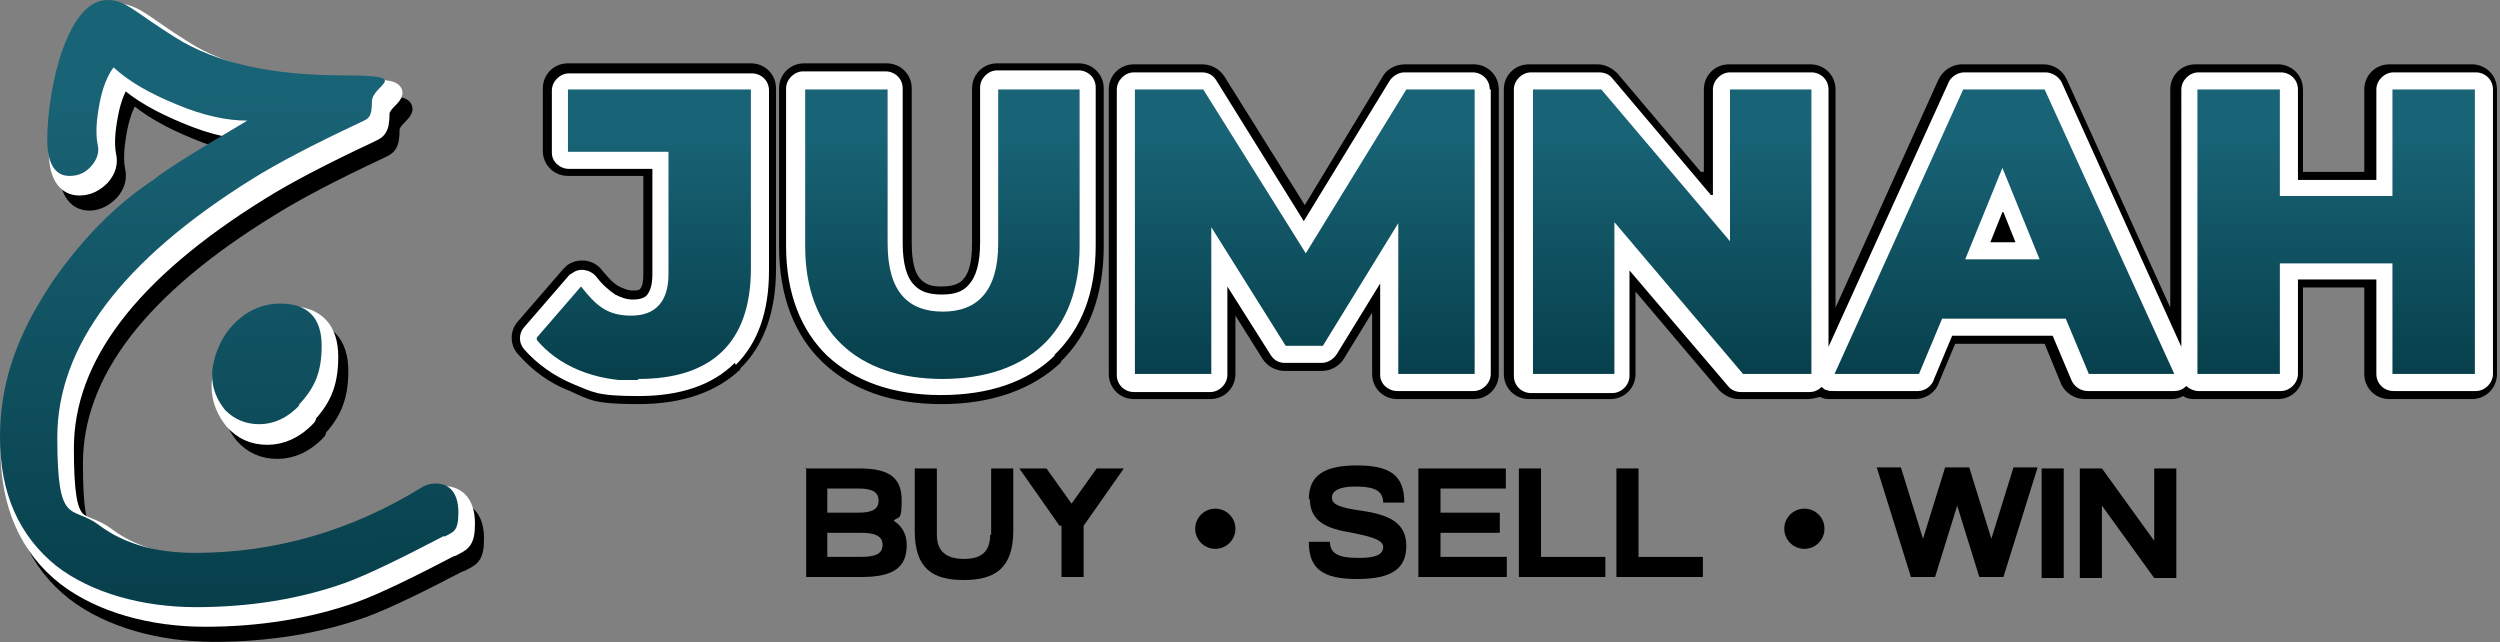 <?xml version="1.0" encoding="UTF-8"?>
<svg id="Layer_1" xmlns="http://www.w3.org/2000/svg" xmlns:xlink="http://www.w3.org/1999/xlink" version="1.1" viewBox="0 0 248.7 63.9">
  <rect x="0" y="0" width="248.7" height="63.9" fill="#808080" stroke="none"/>
  <!-- Generator: Adobe Illustrator 29.0.1, SVG Export Plug-In . SVG Version: 2.1.0 Build 192)  -->
  <defs>
    <style>
      .st0, .st1, .st2 {
        fill: none;
      }

      .st3 {
        fill: url(#linear-gradient1);
      }

      .st4 {
        fill: url(#linear-gradient);
      }

      .st5 {
        isolation: isolate;
      }

      .st6 {
        clip-path: url(#clippath-1);
      }

      .st1 {
        stroke: #fff;
      }

      .st1, .st2 {
        stroke-linecap: round;
        stroke-linejoin: round;
        stroke-width: 1.7px;
      }

      .st7 {
        fill: #fff;
      }

      .st2 {
        stroke: #000;
      }

      .st8 {
        clip-path: url(#clippath);
      }

      .st9 {
        fill: #00a9c3;
      }
    </style>
    <clipPath id="clippath">
      <path class="st0" d="M29.8,40.3c-1.2,1.3-2.6,1.9-4,1.9s-2.5-.5-3.4-1.4c-.8-1-1.3-2.1-1.3-3.5s.7-3.5,2-4.9c1.4-1.5,3-2.2,4.8-2.2,2.7,0,4.1,1.4,4.1,4.2s-.8,4.3-2.3,5.9M44.2,53.3c-4.4,2.3-7.7,3.9-9.9,4.7-4.5,1.6-9.5,2.4-14.8,2.4s-10.4-1.4-13.9-4.1C1.9,53.3,0,49.1,0,43.5s1.8-10.4,5.3-15.6c3-4.3,6.4-7.7,10.1-10.1.5-.5,3.6-2.5,9.2-5.8-2,0-4.4-.5-7-1.6-2.7-1.1-4.8-2.3-6.3-3.7-.6.8-1.1,2-1.4,3.6-.3,1.6-.4,2.9-.2,4,.2.8,0,1.5-.6,2.2-.6.7-1.3,1-2.2,1-1.4,0-2.2-1.2-2.2-3.6s.5-6.1,1.5-8.9C7.4,1.7,8.9,0,10.7,0s2.7,1.2,6.7,3.7c4.1,2.6,9.7,3.8,16.8,3.8s2.8.9,2.8,2.6-.4,1.7-1.2,2.1c-4.7,2.2-8.3,4.1-10.7,5.6C12.1,25.9,5.7,34.5,5.7,43.5s1.4,6.7,4.1,8.7c2.5,1.9,5.7,2.8,9.6,2.8,8,0,15.6-2.2,22.7-6.6.4-.2.8-.3,1.2-.3,1.5,0,2.3,1,2.3,2.9s-.5,1.9-1.4,2.4h0Z"/>
    </clipPath>
    <linearGradient id="linear-gradient" x1="22.8" y1="56.4" x2="22.9" y2="-13.9" gradientTransform="translate(0 66) scale(1 -1)" gradientUnits="userSpaceOnUse">
      <stop offset="0" stop-color="#196376"/>
      <stop offset="1" stop-color="#00313a"/>
    </linearGradient>
    <clipPath id="clippath-1">
      <path class="st0" d="M238,8.9v10.6h-11.2v-10.6h-8.2v28.3h8.2v-11h11.2v11h8.2V8.9h-8.2ZM195.5,25.8l3.7-9.1,3.7,9.1h-7.5ZM207.7,37.2h8.6l-12.9-28.3h-8.1l-12.8,28.3h8.4l2.3-5.5h12.3l2.3,5.5ZM172.1,8.9v15.1l-12.8-15.1h-6.8v28.3h8.1v-15.1l12.8,15.1h6.8V8.9h-8.1ZM146.7,37.2V8.9h-6.8l-10,16.3-10.2-16.3h-6.8v28.3h7.6v-14.6l7.4,11.8h3.7l7.5-12.2v15h7.6ZM93.7,37.7c8.6,0,13.7-4.7,13.7-13.2v-15.7h-8.1v15.4c0,4.8-2.1,6.8-5.5,6.8s-5.5-1.9-5.5-6.8v-15.4h-8.2v15.7c0,8.4,5.1,13.2,13.7,13.2h0ZM63.5,37.7c7.3,0,11.2-3.6,11.2-11V8.9h-18.2v6.2h10v12.2c0,2.7-1.3,4.1-3.7,4.1s-3.5-1-5-2.9l-4.5,5.2c2.2,2.7,5.8,4.2,10.1,4.2h0Z"/>
    </clipPath>
    <linearGradient id="linear-gradient1" x1="149.8" y1="52.5" x2="149.8" y2="19" gradientTransform="translate(0 66) scale(1 -1)" gradientUnits="userSpaceOnUse">
      <stop offset="0" stop-color="#186376"/>
      <stop offset="1" stop-color="#00313a"/>
    </linearGradient>
  </defs>
  <path class="st2" d="M31.6,42.9c-1.2,1.3-2.6,1.9-4,1.9s-2.5-.5-3.4-1.5c-.8-1-1.3-2.1-1.3-3.5s.7-3.5,2-4.9c1.4-1.5,3-2.2,4.8-2.2,2.7,0,4.1,1.4,4.1,4.2s-.8,4.3-2.3,5.9h0ZM46,55.9c-4.4,2.3-7.7,3.9-9.9,4.7-4.5,1.6-9.5,2.4-14.8,2.4s-10.4-1.4-13.9-4.1c-3.7-2.9-5.6-7.2-5.6-12.7s1.8-10.5,5.3-15.6c3-4.3,6.4-7.7,10.2-10.1.5-.5,3.6-2.5,9.2-5.9-2,0-4.4-.5-7-1.6-2.7-1.1-4.8-2.3-6.3-3.7-.6.8-1.1,2-1.4,3.6-.3,1.6-.4,2.9-.2,4,.2.8,0,1.5-.6,2.2-.6.6-1.3,1-2.1,1-1.4,0-2.2-1.2-2.2-3.6s.5-6.1,1.5-8.9c1.2-3.3,2.6-4.9,4.4-4.9s2.7,1.2,6.7,3.7c4.1,2.6,9.7,3.9,16.8,3.9s2.8.9,2.8,2.6-.4,1.7-1.2,2.1c-4.7,2.2-8.3,4.1-10.7,5.6C13.9,28.6,7.4,37.1,7.4,46.1s1.4,6.7,4.1,8.7c2.5,1.9,5.7,2.8,9.6,2.8,8,0,15.6-2.2,22.7-6.6.4-.2.8-.3,1.2-.3,1.5,0,2.3,1,2.3,2.9s-.5,1.9-1.4,2.4Z"/>
  <path d="M31.6,42.9c-1.2,1.3-2.6,1.9-4,1.9s-2.5-.5-3.4-1.5c-.8-1-1.3-2.1-1.3-3.5s.7-3.5,2-4.9c1.4-1.5,3-2.2,4.8-2.2,2.7,0,4.1,1.4,4.1,4.2s-.8,4.3-2.3,5.9M46,55.9c-4.4,2.3-7.7,3.9-9.9,4.7-4.5,1.6-9.5,2.4-14.8,2.4s-10.4-1.4-13.9-4.1c-3.7-2.9-5.6-7.2-5.6-12.7s1.8-10.5,5.3-15.6c3-4.3,6.4-7.7,10.2-10.1.5-.5,3.6-2.5,9.2-5.9-2,0-4.4-.5-7-1.6-2.7-1.1-4.8-2.3-6.3-3.7-.6.8-1.1,2-1.4,3.6-.3,1.6-.4,2.9-.2,4,.2.8,0,1.5-.6,2.2-.6.6-1.3,1-2.1,1-1.4,0-2.2-1.2-2.2-3.6s.5-6.1,1.5-8.9c1.2-3.3,2.6-4.9,4.4-4.9s2.7,1.2,6.7,3.7c4.1,2.6,9.7,3.9,16.8,3.9s2.8.9,2.8,2.6-.4,1.7-1.2,2.1c-4.7,2.2-8.3,4.1-10.7,5.6C13.9,28.6,7.4,37.1,7.4,46.1s1.4,6.7,4.1,8.7c2.5,1.9,5.7,2.8,9.6,2.8,8,0,15.6-2.2,22.7-6.6.4-.2.8-.3,1.2-.3,1.5,0,2.3,1,2.3,2.9s-.5,1.9-1.4,2.4Z"/>
  <path class="st1" d="M30.6,41.5c-1.2,1.3-2.6,1.9-4,1.9s-2.5-.5-3.4-1.5c-.8-1-1.3-2.1-1.3-3.5s.7-3.5,2-4.9c1.4-1.5,3-2.2,4.8-2.2,2.7,0,4.1,1.4,4.1,4.2s-.8,4.3-2.3,5.9h0ZM45.1,54.4c-4.4,2.3-7.7,3.9-9.9,4.7-4.5,1.6-9.5,2.4-14.8,2.4s-10.4-1.4-13.9-4.1c-3.7-2.9-5.6-7.2-5.6-12.7s1.8-10.5,5.3-15.6c3-4.3,6.4-7.7,10.2-10.1.5-.5,3.6-2.5,9.2-5.9-2,0-4.4-.5-7-1.6-2.7-1.1-4.8-2.3-6.3-3.7-.6.8-1.1,2-1.4,3.6-.3,1.6-.4,2.9-.2,4,.2.8,0,1.5-.6,2.2-.6.6-1.3,1-2.2,1-1.4,0-2.2-1.2-2.2-3.6s.5-6.1,1.5-8.9c1.2-3.3,2.6-4.9,4.4-4.9s2.7,1.2,6.7,3.7c4.1,2.6,9.7,3.8,16.8,3.8s2.8.9,2.8,2.6-.4,1.7-1.2,2.1c-4.7,2.2-8.3,4.1-10.7,5.6C12.9,27.1,6.5,35.6,6.5,44.6s1.4,6.7,4.1,8.7c2.5,1.9,5.7,2.8,9.6,2.8,8,0,15.6-2.2,22.7-6.6.4-.2.8-.3,1.2-.3,1.5,0,2.3,1,2.3,2.9s-.5,1.9-1.4,2.4h0Z"/>
  <path class="st7" d="M30.6,41.5c-1.2,1.3-2.6,1.9-4,1.9s-2.5-.5-3.4-1.5c-.8-1-1.3-2.1-1.3-3.5s.7-3.5,2-4.9c1.4-1.5,3-2.2,4.8-2.2,2.7,0,4.1,1.4,4.1,4.2s-.8,4.3-2.3,5.9M45.1,54.4c-4.4,2.3-7.7,3.9-9.9,4.7-4.5,1.6-9.5,2.4-14.8,2.4s-10.4-1.4-13.9-4.1c-3.7-2.9-5.6-7.2-5.6-12.7s1.8-10.5,5.3-15.6c3-4.3,6.4-7.7,10.2-10.1.5-.5,3.6-2.5,9.2-5.9-2,0-4.4-.5-7-1.6-2.7-1.1-4.8-2.3-6.3-3.7-.6.8-1.1,2-1.4,3.6-.3,1.6-.4,2.9-.2,4,.2.8,0,1.5-.6,2.2-.6.6-1.3,1-2.2,1-1.4,0-2.2-1.2-2.2-3.6s.5-6.1,1.5-8.9c1.2-3.3,2.6-4.9,4.4-4.9s2.7,1.2,6.7,3.7c4.1,2.6,9.7,3.8,16.8,3.8s2.8.9,2.8,2.6-.4,1.7-1.2,2.1c-4.7,2.2-8.3,4.1-10.7,5.6C12.9,27.1,6.5,35.6,6.5,44.6s1.4,6.7,4.1,8.7c2.5,1.9,5.7,2.8,9.6,2.8,8,0,15.6-2.2,22.7-6.6.4-.2.8-.3,1.2-.3,1.5,0,2.3,1,2.3,2.9s-.5,1.9-1.4,2.4h0Z"/>
  <g class="st8">
    <rect class="st4" x="0" width="45.6" height="60.4"/>
  </g>
  <path d="M240.5,11.3v8.2c0,1.4-1.1,2.5-2.5,2.5h-11.2c-1.4,0-2.5-1.1-2.5-2.5v-8.2h-3.1v23.4h3.1v-8.6c0-1.4,1.1-2.5,2.5-2.5h11.2c1.4,0,2.5,1.1,2.5,2.5v8.6h3.1V11.3h-3.1ZM193.2,24.7l3.7-8.9c.5-1.3,2-1.9,3.3-1.4.7.3,1.2.8,1.4,1.4l3.7,9.1c.5,1.3-.1,2.7-1.4,3.2-.3.1-.6.2-.9.2h-7.5c-1.4,0-2.5-1.1-2.5-2.5s0-.8.3-1.1h0ZM209.4,34.7h2.9l-10.6-23.4h-4.8l-10.6,23.4h2.8l1.6-3.9c.4-1,1.4-1.5,2.4-1.5h12.3c1.1,0,2.1.7,2.4,1.7l1.6,3.8h0ZM169.5,17.1v-8.2c0-1.4,1.1-2.5,2.5-2.5h8.1c1.4,0,2.5,1.1,2.5,2.5v21.7l10.2-22.6c.4-.9,1.3-1.6,2.4-1.6h8.1c1,0,1.9.6,2.3,1.5l10.3,22.7V8.9c0-1.4,1.1-2.5,2.5-2.5h8.2c1.4,0,2.5,1.1,2.5,2.5v8.2h6.1v-8.2c0-1.4,1.1-2.5,2.5-2.5h8.2c1.4,0,2.5,1.1,2.5,2.5v28.3c0,1.4-1.1,2.5-2.5,2.5h-8.2c-1.4,0-2.5-1.1-2.5-2.5v-8.6h-6.1v8.6c0,1.4-1.1,2.5-2.5,2.5h-8.2c-.4,0-.8,0-1.2-.3-.4.2-.7.3-1.2.3h-8.6c-1,0-2-.6-2.4-1.6l-1.6-3.9h-8.9l-1.6,3.8c-.3,1-1.3,1.7-2.4,1.7h-8.4c-.3,0-.7,0-1-.2h-.1c-.4.1-.8.2-1.2.2h-6.8c-.7,0-1.4-.3-2-.9l-8.3-9.8v8.2c0,1.4-1.1,2.5-2.5,2.5h-8.1c-1.4,0-2.5-1.1-2.5-2.5V8.9c0-1.4,1.1-2.5,2.5-2.5h6.8c.7,0,1.4.3,2,.9l8.3,9.8h0ZM174.6,11.3v12.6c0,1.4-1.1,2.5-2.5,2.5s-1.6-.4-2-1l-12-14.1h-3v23.4h3v-12.6c0-1.4,1.1-2.5,2.5-2.5s1.6.4,2,1l12,14.1h3V11.3h-3ZM149.1,8.9v28.1c0,0,0,.2,0,.2,0,1.4-1.1,2.5-2.5,2.5h-7.6c-1.4,0-2.5-1.1-2.5-2.5v-6.1s-2.7,4.4-2.7,4.4c-.4.8-1.3,1.4-2.3,1.4h-3.7c-.8,0-1.7-.4-2.2-1.2l-2.7-4.3v5.8c0,1.4-1.1,2.5-2.5,2.5h-7.6c-1.4,0-2.5-1.1-2.5-2.5V8.9c0-1.4,1.1-2.5,2.5-2.5h6.8c.8,0,1.7.4,2.2,1.2l8,12.8,7.7-12.7c.4-.8,1.3-1.3,2.3-1.3h6.8c1.4,0,2.5,1.1,2.5,2.5h0ZM144.1,34.7V11.3h-2.9l-9.2,15.1c-.7,1.2-2.3,1.6-3.5.9-.4-.2-.7-.5-.9-.9l-9.4-15.1h-2.8v23.3h2.5v-12.1c0-1.4,1.1-2.5,2.5-2.5s1.8.5,2.3,1.3l6.6,10.5h.8l6.7-11c.7-1.2,2.3-1.5,3.5-.9.8.5,1.3,1.3,1.2,2.2v12.4h2.6,0ZM105.6,36c-2.8,2.7-6.9,4.2-11.9,4.2s-9-1.4-11.9-4.2c-2.8-2.7-4.3-6.6-4.3-11.5v-15.7c0-1.4,1.1-2.5,2.5-2.5h8.2c1.4,0,2.5,1.1,2.5,2.5v15.4c0,1.8.3,3,.9,3.6s1.2.7,2.1.7,1.7-.2,2.1-.7c.6-.6.9-1.8.9-3.6v-15.4c0-1.4,1.1-2.5,2.5-2.5h8.1c1.4,0,2.5,1.1,2.5,2.5v15.7c0,4.9-1.5,8.8-4.3,11.5h0ZM93.7,35.2c3.6,0,6.4-.9,8.3-2.7,1.8-1.8,2.8-4.5,2.8-8v-13.2h-3v13c0,3-.7,5.3-2.1,6.8-1.5,1.7-3.5,2.5-5.9,2.5s-4.5-.8-6-2.5c-1.3-1.5-2.1-3.8-2.1-6.8v-13h-3.1v13.2c0,3.5,1,6.2,2.8,8,1.8,1.8,4.7,2.7,8.3,2.7ZM73.7,36.7c-2.4,2.3-5.8,3.5-10.2,3.5s-4.8-.4-6.8-1.3c-2.1-.8-3.8-2.1-5.2-3.7-.8-.9-.8-2.3,0-3.2l4.5-5.2c.1-.1.2-.2.4-.4,1.1-.8,2.7-.6,3.5.5.6.7,1.1,1.3,1.7,1.6.4.2.9.4,1.3.4s.7,0,.8-.2c.2-.2.3-.7.3-1.5v-9.7h-7.5c-1.4,0-2.5-1.1-2.5-2.5v-6.2c0-1.4,1.1-2.5,2.5-2.5h18.2c1.4,0,2.5,1.1,2.5,2.5v17.9c0,4.3-1.2,7.7-3.6,10h0ZM63.5,35.2c3,0,5.2-.7,6.6-2,1.4-1.4,2.1-3.5,2.1-6.5v-15.4h-13.1v1.2h7.5c1.4,0,2.5,1.1,2.5,2.5v12.2c0,2-.5,3.5-1.6,4.7-1.1,1.3-2.7,1.9-4.6,1.9s-2.7-.4-4-1.1c-.3-.2-.6-.4-.9-.6l-1.2,1.3c.5.4,1.1.7,1.8,1,1.4.6,3,.9,4.8.9h0Z"/>
  <path class="st9" d="M238,8.9v10.6h-11.2v-10.6h-8.2v28.3h8.2v-11h11.2v11h8.2V8.9h-8.2ZM195.5,25.8l3.7-9.1,3.7,9.1s-7.5,0-7.5,0ZM207.7,37.2h8.6l-12.9-28.3h-8.1l-12.8,28.3h8.4l2.3-5.5h12.3l2.3,5.5ZM172.1,8.9v15.1l-12.8-15.1h-6.8v28.3h8.1v-15.1l12.8,15.1h6.8V8.9h-8.1ZM146.7,37.2V8.9h-6.8l-10,16.3-10.2-16.3h-6.8v28.3h7.6v-14.6l7.4,11.8h3.7l7.5-12.2v15h7.6ZM93.7,37.7c8.6,0,13.7-4.7,13.7-13.2v-15.7h-8.1v15.4c0,4.9-2.1,6.8-5.5,6.8s-5.5-1.9-5.5-6.8v-15.4h-8.2v15.7c0,8.5,5.1,13.2,13.7,13.2h0ZM63.5,37.7c7.3,0,11.2-3.6,11.2-11V8.9h-18.2v6.2h10v12.2c0,2.7-1.3,4.1-3.7,4.1s-3.5-1-5-3l-4.5,5.2c2.2,2.7,5.8,4.2,10.1,4.2h0Z"/>
  <path class="st7" d="M239.7,10.5v9c0,.9-.8,1.6-1.7,1.6h-11.2c-.9,0-1.7-.7-1.7-1.6v-9h-4.8v25h4.8v-9.4c0-.9.8-1.6,1.7-1.6h11.2c.9,0,1.7.7,1.7,1.6v9.4h4.8V10.5h-4.8ZM199.2,21.1l-1.2,3h2.5l-1.2-3h0ZM194,25l3.7-8.9c.4-.8,1.3-1.2,2.2-.9.4.2.8.5.9.9l3.7,9.1c.4.8,0,1.8-.9,2.1-.2,0-.4.1-.6.1h-7.5c-.9,0-1.7-.7-1.7-1.6s0-.5.2-.7h0ZM208.8,35.5h4.8l-11.4-25h-5.9l-11.3,25h4.6l1.9-4.5c.3-.6.9-1,1.6-1h12.3c.8,0,1.4.5,1.6,1.1l1.8,4.3h0ZM170.4,19.4v-10.5c0-.9.8-1.7,1.7-1.7h8.1c.9,0,1.7.7,1.7,1.7v25.6l11.9-26.2c.2-.6.9-1.1,1.6-1.1h8.1c.6,0,1.3.4,1.6,1l11.9,26.3V8.9c0-.9.8-1.7,1.7-1.7h8.2c.9,0,1.7.7,1.7,1.7v9h7.8v-9c0-.9.8-1.7,1.7-1.7h8.2c.9,0,1.7.7,1.7,1.7v28.3c0,.9-.8,1.7-1.7,1.7h-8.2c-.9,0-1.7-.7-1.7-1.7v-9.4h-7.8v9.4c0,.9-.8,1.7-1.7,1.7h-8.2c-.4,0-.9-.2-1.2-.5-.3.3-.7.5-1.2.5h-8.6c-.7,0-1.3-.4-1.6-1l-1.9-4.5h-10l-1.8,4.3c-.2.7-.9,1.2-1.6,1.2h-8.4c-.2,0-.5,0-.7-.1-.2,0-.3-.2-.5-.3-.3.3-.7.5-1.2.5h-6.8c-.5,0-1-.2-1.3-.6l-9.8-11.5v10.5c0,.9-.8,1.7-1.7,1.7h-8.1c-.9,0-1.7-.7-1.7-1.7V8.9c0-.9.8-1.7,1.7-1.7h6.8c.5,0,1,.2,1.3.6l9.8,11.6h0ZM173.8,10.5v13.4c0,.9-.8,1.6-1.7,1.6s-1.1-.3-1.4-.7l-12.3-14.4h-4.3v25h4.7v-13.4c0-.9.8-1.6,1.7-1.6s1.1.3,1.4.7l12.3,14.4h4.3V10.5h-4.7ZM148.3,8.9v28.1c0,0,0,.2,0,.2,0,.9-.8,1.7-1.7,1.7h-7.6c-.9,0-1.7-.7-1.7-1.6v-9.1c0,0-4.3,7-4.3,7-.3.5-.9.9-1.5.9h-3.7c-.6,0-1.1-.3-1.4-.8l-4.3-6.8v8.8c0,.9-.8,1.7-1.7,1.7h-7.6c-.9,0-1.7-.7-1.7-1.7V8.9c0-.9.8-1.7,1.7-1.7h6.8c.6,0,1.1.3,1.4.8l8.7,14,8.5-13.9c.3-.5.9-.9,1.5-.9h6.8c.9,0,1.7.7,1.7,1.7h0ZM145,35.5V10.5h-4.2l-9.5,15.5c-.5.8-1.5,1-2.3.6-.3-.1-.5-.4-.6-.6l-9.7-15.5h-4.1v25h4.2v-12.9c0-.9.8-1.6,1.7-1.6s1.2.4,1.5.9l6.9,10.9h1.8l7-11.4c.5-.8,1.5-1,2.3-.6.6.3.8.9.8,1.5v13.3h4.2ZM104.9,35.4c-2.7,2.6-6.5,3.9-11.3,3.9s-8.6-1.4-11.3-3.9c-2.6-2.5-4.1-6.2-4.1-10.9v-15.7c0-.9.8-1.7,1.7-1.7h8.2c.9,0,1.7.7,1.7,1.7v15.4c0,2,.4,3.4,1.1,4.1.6.7,1.5,1,2.8,1s2.1-.3,2.7-1c.7-.8,1.1-2.1,1.1-4.2v-15.4c0-.9.8-1.7,1.7-1.7h8.1c.9,0,1.7.7,1.7,1.7v15.7c0,4.7-1.4,8.3-4.1,10.9h0ZM93.7,36.1c3.9,0,6.9-1,8.9-3,2-1.9,3.1-4.8,3.1-8.6v-14h-4.7v13.8c0,2.8-.7,4.9-1.9,6.3-1.3,1.5-3.1,2.2-5.3,2.2s-4-.7-5.3-2.2c-1.2-1.4-1.9-3.4-1.9-6.3v-13.8h-4.8v14c0,3.8,1.1,6.6,3.1,8.6,2,1.9,5,3,8.9,3ZM73.1,36.1c-2.2,2.2-5.4,3.3-9.6,3.3s-4.5-.4-6.5-1.2c-1.9-.8-3.6-2-4.9-3.5-.5-.6-.5-1.5,0-2.1l4.5-5.2c0,0,.2-.2.3-.2.7-.6,1.8-.4,2.4.3.6.8,1.3,1.4,1.9,1.8.6.3,1.1.5,1.8.5s1.2-.2,1.4-.5c.3-.4.5-1,.5-2v-10.5h-8.3c-.9,0-1.7-.7-1.7-1.6v-6.2c0-.9.8-1.7,1.7-1.7h18.2c.9,0,1.7.7,1.7,1.7v17.9c0,4.1-1.1,7.2-3.3,9.4h0ZM63.5,36.1c3.2,0,5.6-.8,7.2-2.3,1.5-1.5,2.3-3.9,2.3-7.1V10.5h-14.8v2.9h8.3c.9,0,1.7.7,1.7,1.6v12.2c0,1.8-.5,3.1-1.3,4.1-.9,1.1-2.3,1.6-4,1.6s-2.4-.3-3.5-1c-.5-.3-1-.7-1.5-1.1l-2.3,2.6c.8.7,1.7,1.2,2.7,1.6,1.5.6,3.2.9,5.2.9h0Z"/>
  <g class="st6">
    <rect class="st3" x="53.4" y="8.9" width="192.8" height="28.9"/>
  </g>
  <g>
    <circle cx="179.5" cy="52.6" r="2"/>
    <g class="st5">
      <g class="st5">
        <path d="M80.1,46.6h5.4c3.2,0,4.2,1.1,4.2,3.2s-.3,1.5-.8,2c.8.5,1.3,1.3,1.3,2.4,0,2.1-1.1,3.2-4.5,3.2h-5.5v-10.9ZM85.4,51c1.3,0,2-.3,2-1.2s-.7-1.2-2-1.2h-3.1v2.4h3.1ZM85.6,55.4c1.5,0,2.2-.3,2.2-1.2s-.8-1.2-2.2-1.2h-3.3v2.4h3.3Z"/>
        <path d="M98.6,53.2v-6.6h2.2v6.2c0,3.7-1.8,4.9-4.9,4.9s-4.9-1.1-4.9-4.9v-6.2h2.2v6.6c0,1.7,1,2.4,2.7,2.4s2.6-.7,2.6-2.4Z"/>
        <path d="M105.4,52.3l-4-5.7h2.7l2.5,3.5,2.5-3.5h2.7l-4,5.7v5.1h-2.2v-5.1Z"/>
      </g>
    </g>
    <g class="st5">
      <g class="st5">
        <path d="M130.2,49.7c0-2.4,1.5-3.4,4.8-3.4s4.7,1,4.7,3.7h-2.1c0-1.4-1.3-1.6-2.8-1.6s-2.3.4-2.3,1.1.8,1,2.9,1.3c2.8.4,4.5,1.2,4.5,3.5s-1.5,3.3-4.9,3.3-4.8-1-4.8-3.7h2.1c0,1.4,1.3,1.6,2.9,1.6s2.4-.3,2.4-1.1-1.7-1.1-3.1-1.4c-2.5-.4-4.2-1.1-4.2-3.4Z"/>
        <path d="M141.1,46.6h8.7v2h-6.5v2.4h5.9v2h-5.9v2.4h6.6v2h-8.8v-10.9Z"/>
        <path d="M151.1,46.6h2.2v8.8h6.4v2h-8.6v-10.9Z"/>
        <path d="M160.8,46.6h2.2v8.8h6.4v2h-8.6v-10.9Z"/>
      </g>
    </g>
    <g class="st5">
      <g class="st5">
        <path d="M198.1,53.6l2.2-7.1h2.4l-3.4,10.9h-2.4l-2.2-7.1-2.2,7.1h-2.4l-3.4-10.9h2.4l2.2,7.1,2.2-7.1h2.4l2.2,7.1Z"/>
        <path d="M203.1,46.6h2.2v10.9h-2.2v-10.9Z"/>
        <path d="M206.9,46.6h2.2l5.2,7.2v-7.2h2.2v10.9h-2.2l-5.2-7.2v7.2h-2.2v-10.9Z"/>
      </g>
    </g>
    <circle cx="120.9" cy="52.6" r="2"/>
  </g>
</svg>